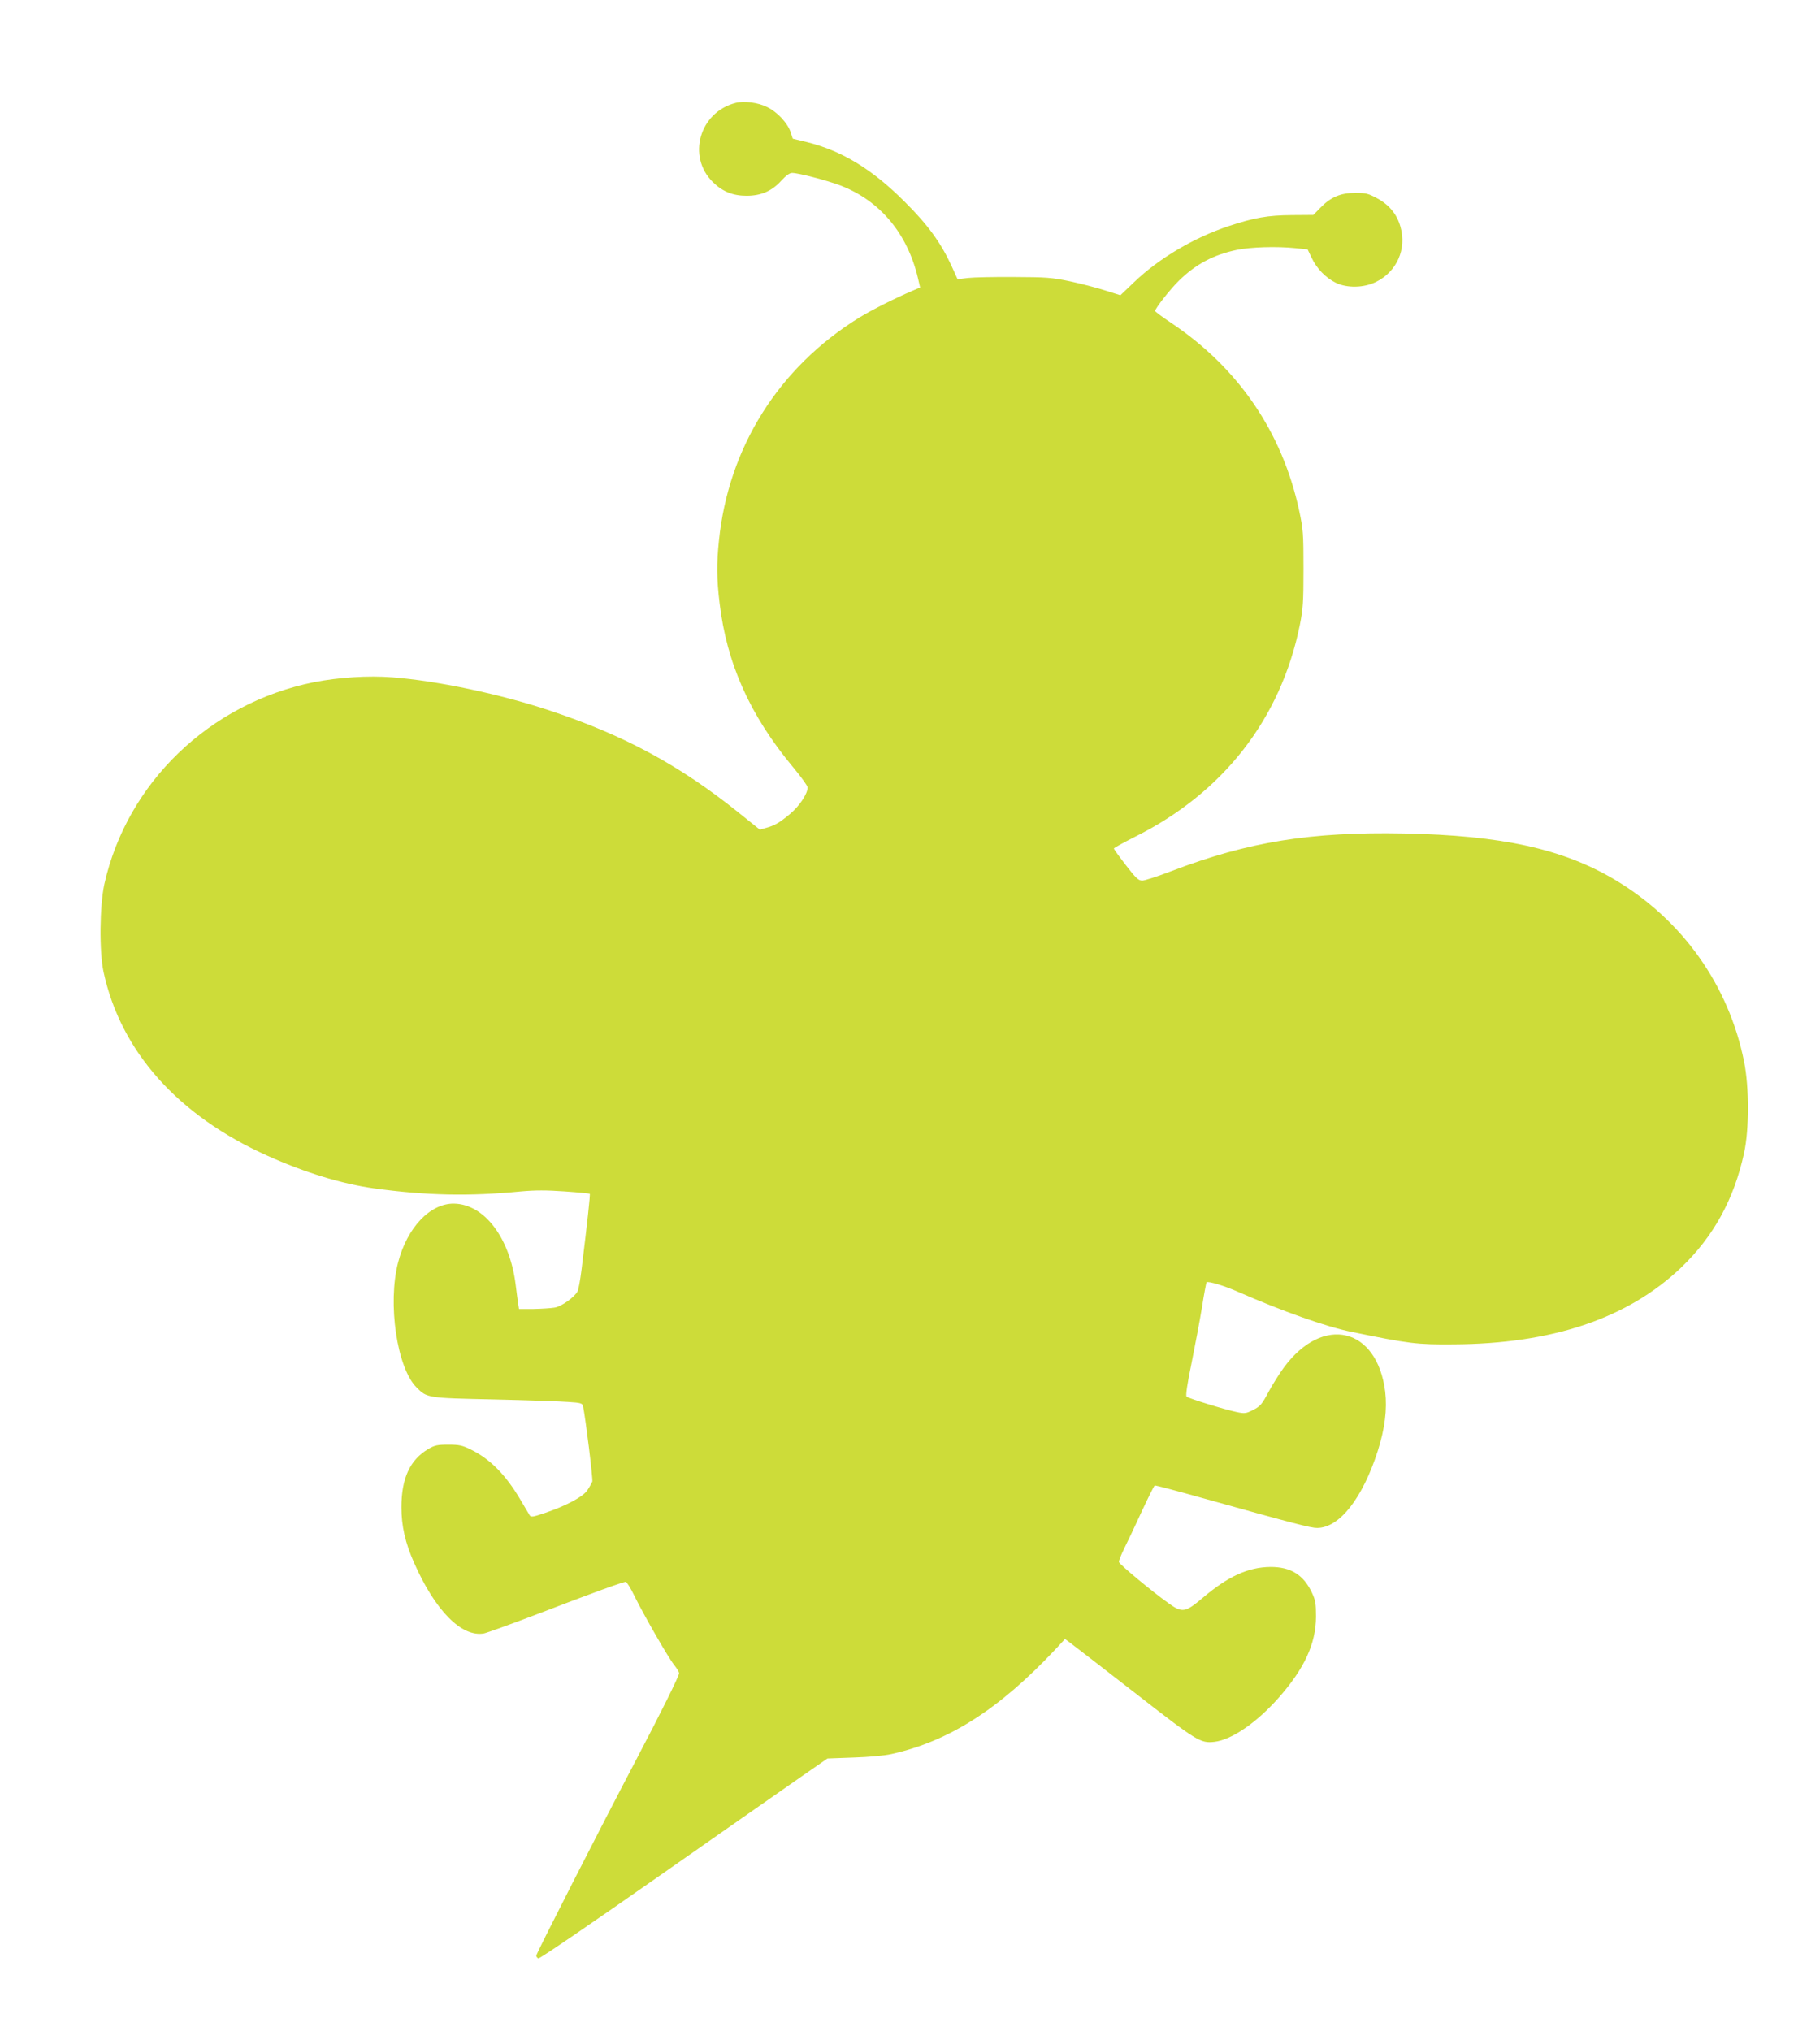 <?xml version="1.0" standalone="no"?>
<!DOCTYPE svg PUBLIC "-//W3C//DTD SVG 20010904//EN"
 "http://www.w3.org/TR/2001/REC-SVG-20010904/DTD/svg10.dtd">
<svg version="1.0" xmlns="http://www.w3.org/2000/svg"
 width="1147pt" height="1280pt" viewBox="0 0 1147 1280"
 preserveAspectRatio="xMidYMid meet">
<g transform="translate(0,1280) scale(0.1,-0.1)"
fill="#cddc39" stroke="none">
<path d="M4635 12151 c-227 -59 -306 -338 -142 -499 61 -60 127 -86 212 -86
92 0 160 30 219 95 29 32 52 49 68 49 40 0 224 -48 307 -80 248 -96 420 -302
486 -582 l14 -60 -47 -20 c-123 -53 -255 -120 -339 -171 -506 -314 -823 -818
-882 -1406 -15 -141 -14 -243 4 -391 45 -381 191 -708 463 -1035 50 -60 92
-118 92 -128 0 -39 -51 -117 -111 -167 -67 -56 -97 -73 -152 -88 l-38 -11
-137 110 c-369 296 -719 485 -1182 639 -311 104 -712 189 -996 211 -153 12
-340 0 -497 -31 -657 -133 -1176 -634 -1319 -1271 -30 -137 -33 -427 -5 -556
108 -499 467 -903 1032 -1157 235 -106 470 -178 674 -206 327 -45 599 -51 925
-19 89 8 160 8 274 0 86 -6 157 -13 159 -15 4 -4 -16 -186 -52 -479 -8 -64
-19 -126 -25 -136 -19 -36 -99 -94 -143 -102 -23 -4 -83 -8 -134 -9 l-92 0 -5
32 c-3 18 -10 73 -16 121 -37 297 -198 508 -389 511 -150 2 -295 -151 -352
-371 -67 -259 -7 -664 116 -787 66 -67 68 -67 489 -76 210 -5 420 -12 469 -16
78 -5 88 -8 92 -28 16 -78 63 -460 58 -474 -4 -9 -17 -33 -31 -54 -27 -41
-132 -98 -272 -145 -71 -24 -84 -26 -92 -13 -5 8 -32 54 -61 103 -91 153 -188
251 -307 310 -56 28 -75 32 -145 32 -69 0 -86 -4 -125 -27 -116 -68 -170 -185
-170 -368 0 -117 24 -224 80 -350 133 -301 299 -470 440 -445 19 4 175 60 345
125 349 134 531 200 549 200 6 0 32 -41 56 -92 60 -121 210 -383 249 -432 17
-21 31 -44 31 -52 0 -17 -119 -257 -270 -544 -219 -416 -630 -1222 -630 -1235
0 -7 6 -15 13 -18 8 -3 344 227 748 510 404 283 811 567 904 632 l170 118 165
6 c96 3 196 12 239 22 363 81 677 282 1030 657 l63 68 26 -19 c15 -11 198
-152 406 -314 402 -313 421 -325 510 -315 109 13 265 120 405 278 162 184 234
340 235 510 0 81 -3 103 -25 150 -53 114 -134 165 -264 164 -139 -2 -265 -59
-423 -193 -112 -95 -131 -98 -217 -36 -103 73 -310 245 -313 260 -2 7 14 46
34 87 20 40 70 145 110 233 41 88 77 161 82 163 4 1 138 -34 298 -79 587 -164
684 -189 725 -189 140 0 286 186 382 485 45 141 60 263 47 374 -51 405 -391
487 -638 153 -28 -38 -72 -108 -98 -156 -41 -77 -51 -89 -96 -112 -45 -23 -54
-24 -102 -14 -78 16 -307 87 -318 98 -6 6 4 79 31 208 22 110 52 268 66 353
13 85 27 156 29 159 10 9 114 -22 201 -61 279 -122 552 -219 716 -252 360 -74
410 -80 639 -78 622 3 1097 163 1433 482 206 197 335 431 399 725 32 147 32
414 0 574 -97 483 -389 894 -814 1147 -328 195 -714 280 -1331 292 -586 11
-979 -52 -1461 -236 -88 -34 -172 -61 -187 -61 -24 0 -40 15 -104 98 -41 53
-75 100 -75 104 0 4 60 37 133 74 556 277 919 743 1039 1335 20 100 23 142 23
354 0 223 -2 249 -27 366 -107 496 -383 901 -810 1186 -54 36 -98 69 -98 73 0
16 95 137 149 190 107 105 218 164 366 195 89 18 248 23 368 11 l78 -8 26 -54
c31 -66 88 -125 151 -156 71 -35 177 -33 254 5 131 64 195 208 154 348 -22 79
-72 139 -147 179 -57 31 -72 34 -139 34 -92 0 -154 -27 -219 -94 l-44 -45
-136 -1 c-151 -1 -236 -16 -397 -69 -220 -73 -441 -204 -596 -353 l-87 -83
-95 30 c-53 17 -153 43 -223 58 -116 24 -149 26 -353 27 -124 1 -254 -2 -290
-6 l-65 -8 -39 86 c-66 143 -148 257 -291 399 -206 207 -397 324 -619 379
l-90 22 -13 41 c-20 58 -84 127 -148 158 -57 29 -147 40 -200 26z"/>
</g>
</svg>
